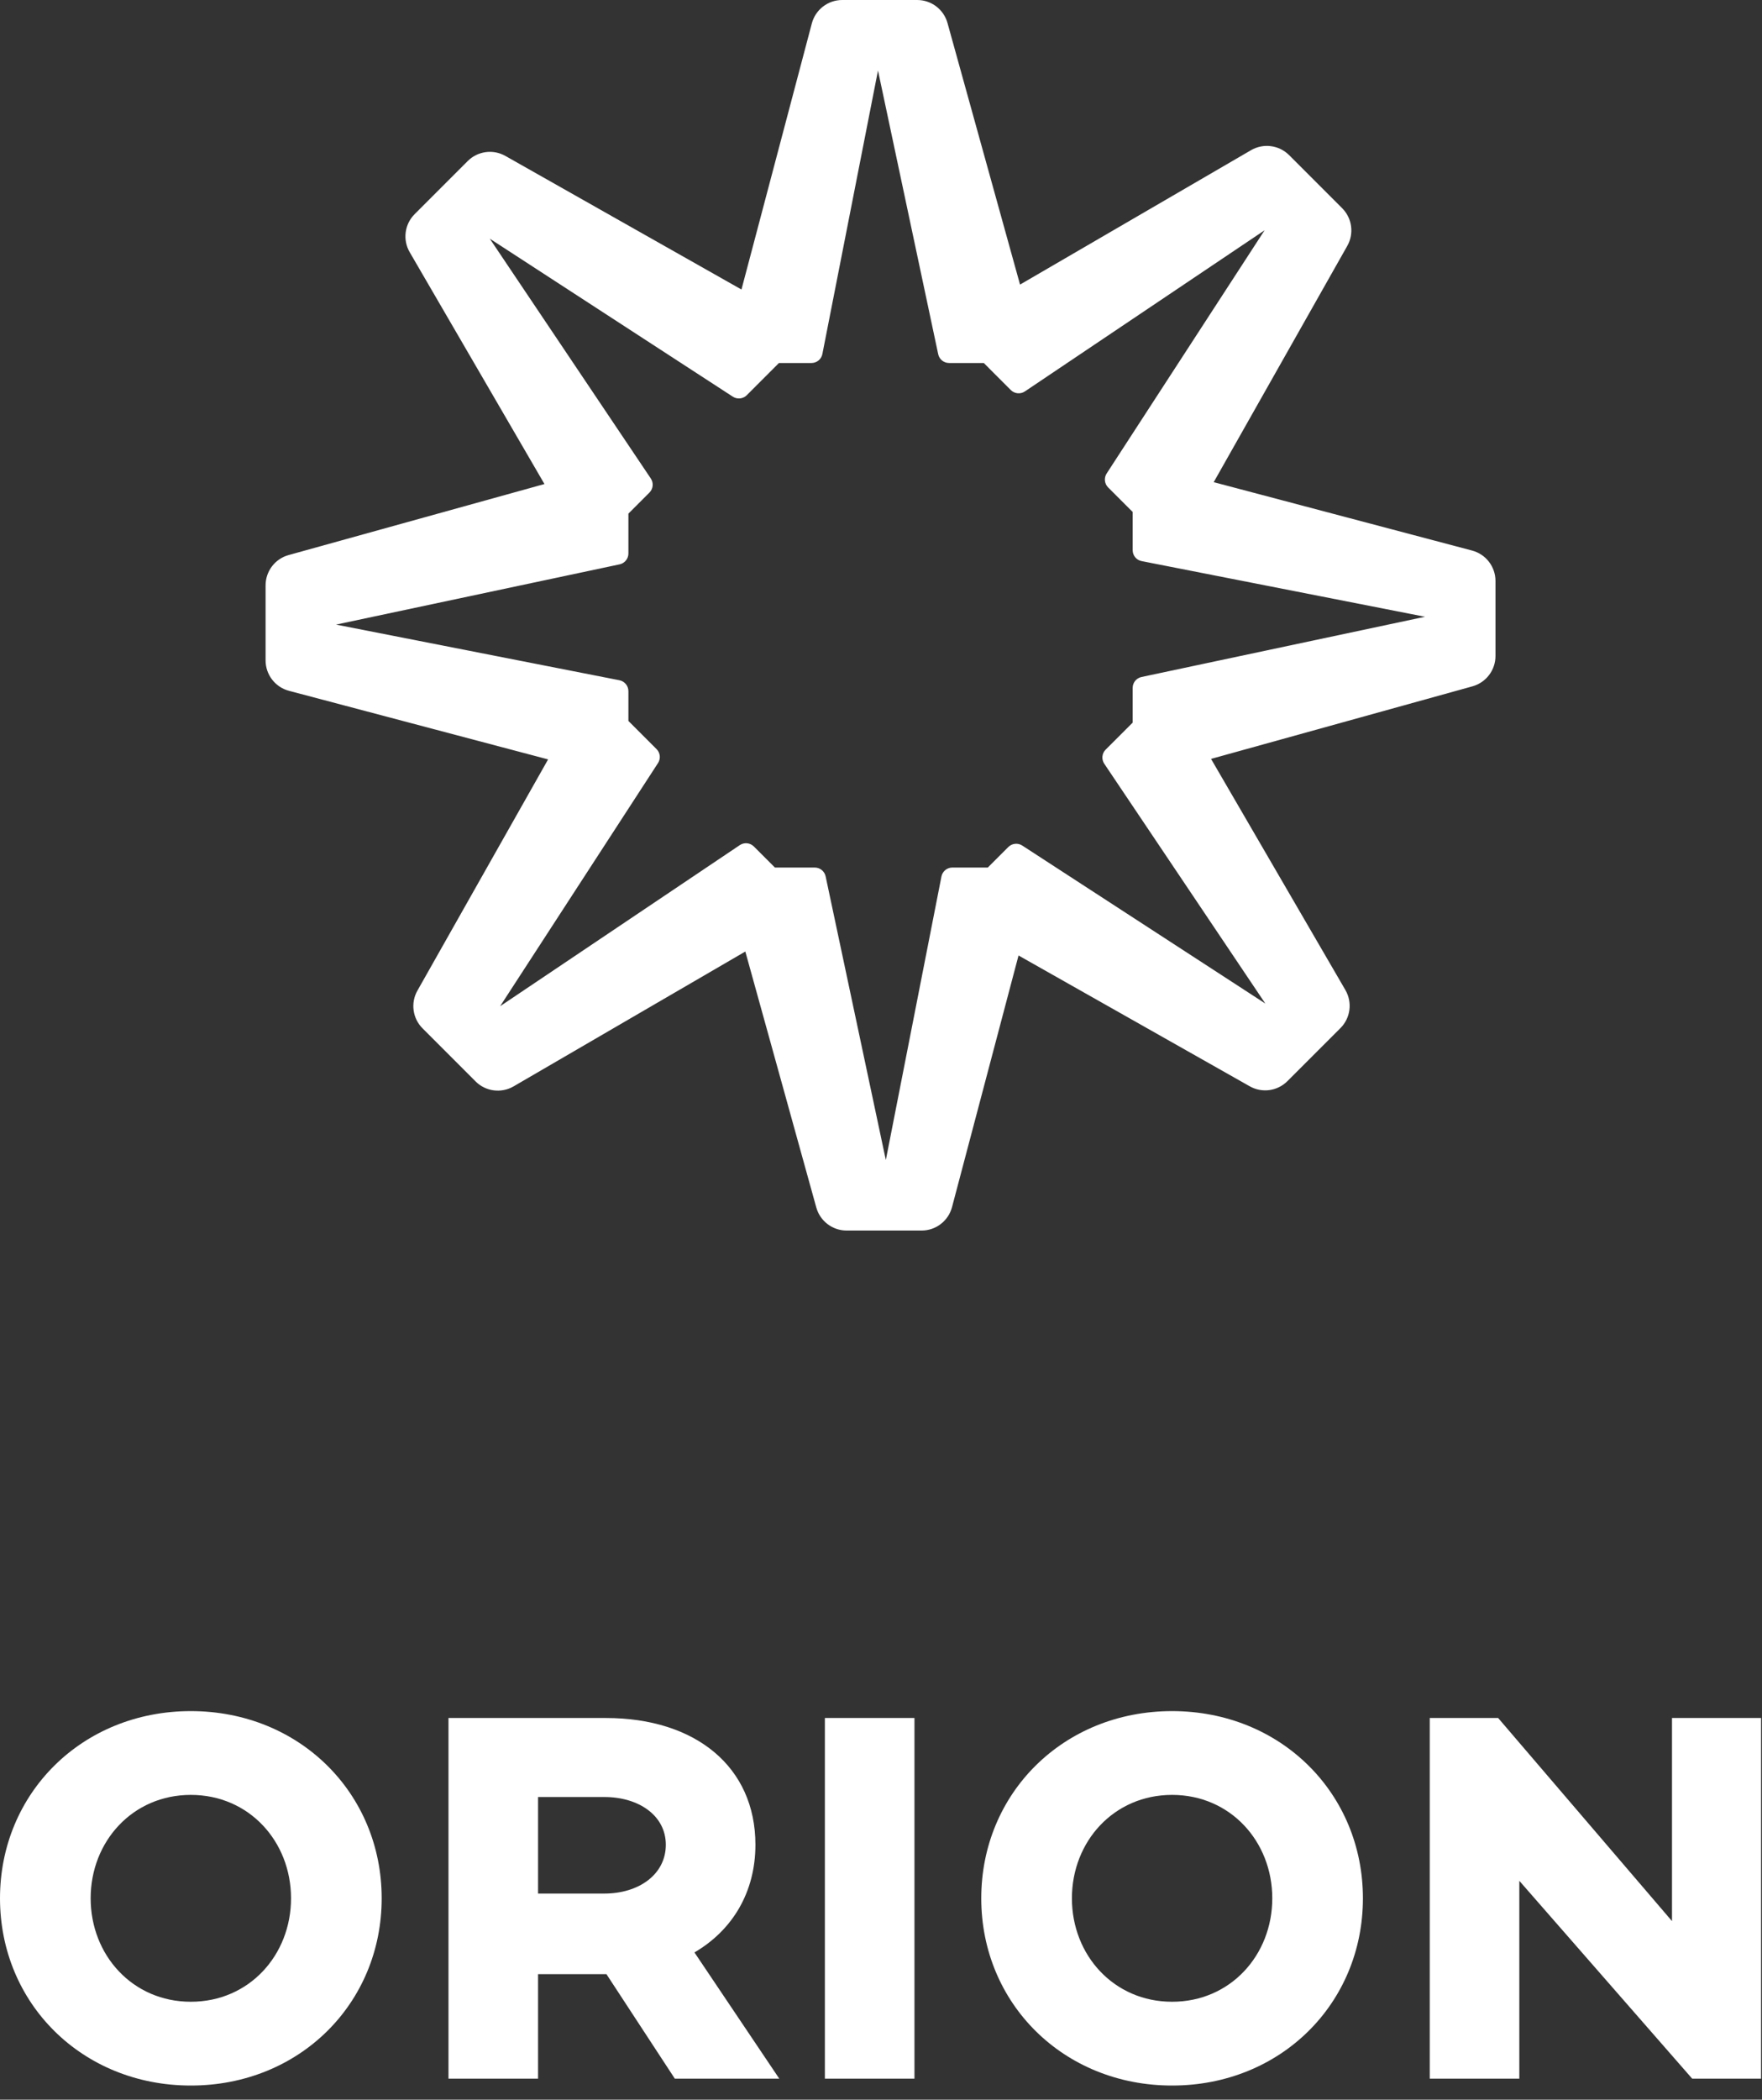 <?xml version="1.0" encoding="UTF-8"?>
<svg width="89px" height="106px" viewBox="0 0 89 106" version="1.1" xmlns="http://www.w3.org/2000/svg" xmlns:xlink="http://www.w3.org/1999/xlink">
    <rect x="0" y="0" width="89" height="106" fill="#333333" stroke="none"/>
    <!-- Generator: Sketch 57.1 (83088) - https://sketch.com -->
    <title>ORION</title>
    <desc>Created with Sketch.</desc>
    <g id="Accelerator-Website" stroke="none" stroke-width="1" fill="none" fill-rule="evenodd">
        <g id="HOME" transform="translate(-576, -621)" fill="#FFFFFF">
            <g id="Accelerators" transform="translate(133, 571)">
                <g id="ORION" transform="translate(443, 50)">
                    <path d="M57.657,34.178 C57.397,34.234 57.212,34.462 57.212,34.728 L57.212,36.481 L55.846,37.846 C55.657,38.035 55.628,38.333 55.777,38.556 L63.912,50.663 L51.635,42.687 C51.412,42.542 51.119,42.574 50.931,42.761 L49.895,43.797 L48.104,43.797 C47.836,43.797 47.605,43.988 47.553,44.25 L44.744,58.564 L41.703,44.242 C41.647,43.983 41.419,43.797 41.153,43.797 L39.141,43.797 L38.078,42.734 C37.888,42.544 37.591,42.515 37.368,42.665 L25.261,50.799 L33.237,38.522 C33.382,38.3 33.351,38.006 33.164,37.819 L31.741,36.397 L31.741,34.893 C31.741,34.624 31.551,34.394 31.288,34.342 L16.974,31.532 L31.296,28.491 C31.555,28.437 31.741,28.207 31.741,27.943 L31.741,25.93 L32.804,24.867 C32.994,24.677 33.023,24.38 32.873,24.157 L24.739,12.049 L37.016,20.026 C37.238,20.17 37.532,20.14 37.72,19.952 L39.345,18.326 L40.988,18.326 C41.257,18.326 41.487,18.136 41.539,17.873 L44.348,3.56 L47.389,17.881 C47.444,18.141 47.674,18.326 47.938,18.326 L49.692,18.326 L51.057,19.692 C51.247,19.881 51.545,19.91 51.767,19.761 L63.875,11.626 L55.898,23.904 C55.754,24.126 55.785,24.419 55.972,24.607 L57.212,25.846 L57.212,27.777 C57.212,28.045 57.402,28.277 57.665,28.327 L71.978,31.137 L57.657,34.178 Z M74.356,27.794 L61.305,24.342 L68.052,12.414 C68.403,11.793 68.297,11.014 67.793,10.51 L65.114,7.831 C64.604,7.322 63.815,7.219 63.192,7.581 L51.523,14.367 L47.859,1.163 C47.669,0.476 47.043,-0 46.329,-0 L42.541,-0 C41.82,-0 41.19,0.486 41.006,1.182 L37.452,14.616 L25.527,7.872 C24.906,7.521 24.127,7.627 23.623,8.132 L20.944,10.811 C20.434,11.32 20.332,12.109 20.694,12.732 L27.501,24.436 L14.578,28.022 C13.89,28.212 13.415,28.838 13.415,29.552 L13.415,33.34 C13.415,34.061 13.9,34.691 14.596,34.875 L27.685,38.338 L21.084,50.011 C20.732,50.632 20.839,51.411 21.344,51.916 L24.021,54.594 C24.531,55.104 25.32,55.206 25.943,54.844 L37.647,48.037 L41.232,60.96 C41.424,61.648 42.05,62.123 42.763,62.123 L46.552,62.123 C47.272,62.123 47.902,61.638 48.087,60.942 L51.447,48.237 L63.124,54.84 C63.745,55.192 64.524,55.086 65.028,54.581 L67.707,51.903 C68.217,51.393 68.319,50.604 67.957,49.981 L61.171,38.312 L74.375,34.649 C75.062,34.457 75.538,33.831 75.538,33.117 L75.538,29.33 C75.538,28.609 75.053,27.979 74.356,27.794 L74.356,27.794 Z" id="Fill-1"></path>
                    <path d="M14.7,95.835 C14.7,92.97 12.585,90.614 9.639,90.614 C6.694,90.614 4.579,92.97 4.579,95.835 C4.579,98.7 6.694,101.057 9.639,101.057 C12.585,101.057 14.7,98.7 14.7,95.835 M19.279,95.835 C19.279,101.137 15.129,105.287 9.639,105.287 C4.15,105.287 -0,101.137 -0,95.835 C-0,90.533 4.15,86.384 9.639,86.384 C15.129,86.384 19.279,90.533 19.279,95.835" id="Fill-4"></path>
                    <path d="M27.178,95.595 L30.526,95.595 C32.266,95.595 33.631,94.63 33.631,93.131 C33.631,91.658 32.266,90.721 30.526,90.721 L27.178,90.721 L27.178,95.595 Z M34.086,104.94 L30.632,99.664 L30.606,99.664 L27.178,99.664 L27.178,104.94 L22.653,104.94 L22.653,86.732 L30.606,86.732 C35.131,86.732 38.157,89.196 38.157,93.131 C38.157,95.514 37.005,97.442 35.077,98.567 L39.362,104.94 L34.086,104.94 Z" id="Fill-7"></path>
                    <polygon id="Fill-9" points="41.665 104.939 46.19 104.939 46.19 86.731 41.665 86.731"></polygon>
                    <path d="M64.264,95.835 C64.264,92.97 62.149,90.614 59.203,90.614 C56.258,90.614 54.143,92.97 54.143,95.835 C54.143,98.7 56.258,101.057 59.203,101.057 C62.149,101.057 64.264,98.7 64.264,95.835 M68.842,95.835 C68.842,101.137 64.693,105.287 59.203,105.287 C53.714,105.287 49.564,101.137 49.564,95.835 C49.564,90.533 53.714,86.384 59.203,86.384 C64.693,86.384 68.842,90.533 68.842,95.835" id="Fill-11"></path>
                    <polygon id="Fill-12" points="88.953 86.731 88.953 104.939 85.473 104.939 76.742 94.952 76.742 104.939 72.218 104.939 72.218 86.731 75.672 86.731 84.454 96.986 84.454 86.731"></polygon>
                </g>
            </g>
        </g>
    </g>
</svg>